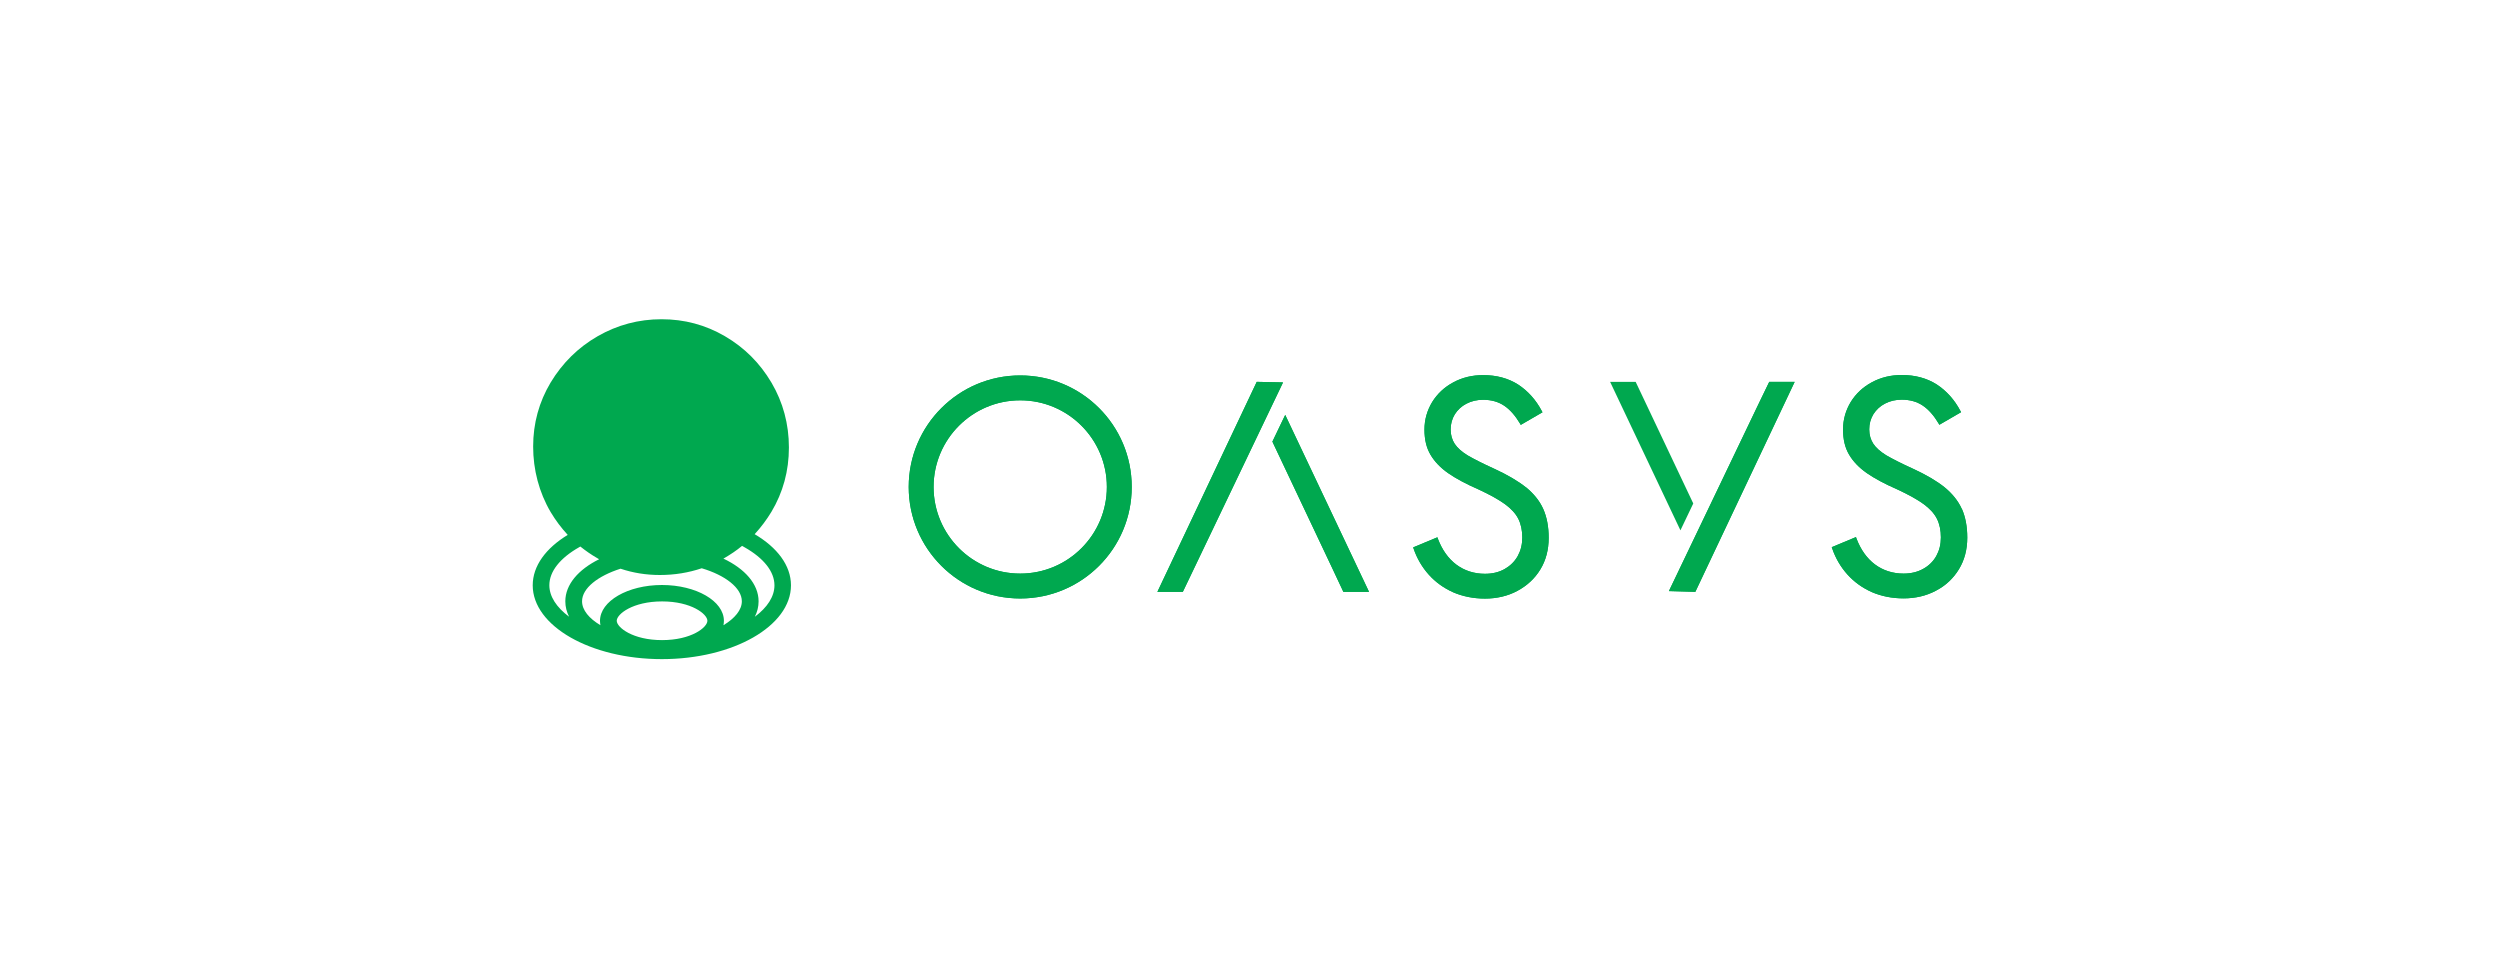 <?xml version="1.0" encoding="UTF-8"?>
<svg id="_レイヤー_1" data-name="レイヤー 1" xmlns="http://www.w3.org/2000/svg" viewBox="0 0 230 90">
  <defs>
    <style>
      .cls-1 {
        fill: #00a84f;
      }
    </style>
  </defs>
  <g id="oasys">
    <path class="cls-1" d="M69.44,49.13c.57-.62,1.08-1.3,1.53-2.04,1.07-1.79,1.61-3.77,1.61-5.92s-.54-4.16-1.6-5.96c-1.07-1.81-2.49-3.23-4.29-4.28s-3.74-1.56-5.83-1.56-4.06.52-5.87,1.56c-1.81,1.04-3.25,2.47-4.33,4.26-1.07,1.79-1.61,3.76-1.61,5.89s.54,4.21,1.61,6.03c.46.77.99,1.47,1.57,2.1-2,1.22-3.22,2.84-3.22,4.64,0,3.74,5.33,6.79,11.88,6.79s11.88-3.04,11.88-6.79c0-1.83-1.27-3.49-3.35-4.71h.02ZM52.37,56.75c-1.18-.88-1.83-1.88-1.83-2.91,0-1.26.98-2.5,2.75-3.5.03-.02.06-.04.1-.06.49.39,1,.75,1.56,1.07.06.03.11.06.17.1-1.9.94-3.11,2.32-3.11,3.87,0,.5.12.97.35,1.43ZM60.91,58.89c-2.7,0-4.17-1.17-4.17-1.78s1.47-1.78,4.17-1.78,4.17,1.17,4.17,1.78-1.47,1.78-4.17,1.78ZM66.56,57.52c.02-.13.04-.26.04-.4,0-1.83-2.56-3.3-5.7-3.3s-5.7,1.48-5.7,3.3c0,.14.02.27.04.4-1.04-.62-1.69-1.39-1.69-2.2,0-1.21,1.47-2.34,3.54-3,1.16.39,2.36.58,3.62.58,1.35,0,2.63-.21,3.85-.62,2.16.64,3.69,1.81,3.69,3.04,0,.8-.65,1.57-1.69,2.2h0ZM69.44,56.75c.23-.45.35-.93.35-1.43,0-1.59-1.27-3-3.24-3.93.02-.02.06-.02.08-.04.58-.34,1.14-.71,1.64-1.13.08.04.16.08.23.13,1.77,1,2.75,2.24,2.75,3.5,0,1.02-.64,2.03-1.83,2.91h0Z"/>
    <path class="cls-1" d="M140.39,44.84c-.71-.57-1.69-1.15-2.91-1.71-1.06-.48-1.88-.9-2.45-1.23-.55-.34-.95-.69-1.2-1.07-.24-.37-.37-.81-.37-1.32s.13-.98.38-1.39c.26-.41.62-.75,1.07-.98.46-.24.97-.36,1.54-.36.75,0,1.39.18,1.93.54s1.03.92,1.47,1.66l.06.11,2-1.16-.06-.11c-.54-1.03-1.28-1.85-2.18-2.44-.91-.58-1.99-.87-3.22-.87-1,0-1.92.22-2.75.67-.82.44-1.47,1.05-1.94,1.81-.46.76-.71,1.61-.71,2.53s.18,1.68.56,2.32c.38.64.92,1.2,1.62,1.69.69.48,1.63.99,2.8,1.5,1.04.48,1.86.94,2.44,1.36.57.42.98.87,1.22,1.35s.36,1.06.36,1.71-.14,1.2-.42,1.71c-.28.5-.69.9-1.2,1.19s-1.12.44-1.81.44c-1,0-1.89-.29-2.63-.84-.75-.56-1.32-1.37-1.71-2.4l-.04-.12-2.23.93.04.11c.31.91.79,1.72,1.4,2.4.62.69,1.37,1.23,2.24,1.62.88.38,1.86.58,2.93.58s2.09-.23,2.98-.71,1.6-1.13,2.11-1.97c.51-.83.77-1.81.77-2.91,0-1.02-.17-1.91-.5-2.65s-.87-1.41-1.59-2v-.02.02Z"/>
    <path class="cls-1" d="M180.49,46.83c-.34-.75-.87-1.41-1.59-2-.71-.57-1.69-1.15-2.91-1.71-1.06-.48-1.88-.9-2.45-1.23-.55-.34-.95-.69-1.2-1.07-.24-.37-.37-.81-.37-1.32s.13-.98.38-1.39c.26-.41.62-.75,1.07-.98.46-.24.97-.36,1.54-.36.75,0,1.39.18,1.93.54s1.03.92,1.47,1.66l.06.11,2-1.16-.06-.11c-.54-1.03-1.28-1.85-2.18-2.44-.91-.58-1.99-.87-3.22-.87-1,0-1.92.22-2.75.67-.82.44-1.47,1.05-1.94,1.81-.46.76-.71,1.61-.71,2.53s.18,1.68.56,2.32c.38.64.92,1.2,1.62,1.69.69.48,1.63.99,2.8,1.5,1.04.48,1.86.94,2.44,1.36.57.42.98.87,1.22,1.35s.36,1.06.36,1.71-.14,1.2-.42,1.71c-.28.5-.69.9-1.2,1.18-.51.29-1.12.44-1.81.44-1,0-1.89-.29-2.63-.84-.75-.56-1.32-1.37-1.71-2.4l-.04-.12-2.23.93.04.11c.31.91.79,1.72,1.4,2.4.62.69,1.37,1.23,2.24,1.62.88.38,1.86.58,2.93.58s2.09-.23,2.98-.71c.89-.46,1.6-1.13,2.11-1.97.51-.83.77-1.81.77-2.91,0-1.02-.17-1.91-.5-2.65h0Z"/>
    <polygon class="cls-1" points="162.77 35.13 161.74 37.26 153.54 54.38 155.97 54.45 165.11 35.13 162.77 35.13"/>
    <polygon class="cls-1" points="108.82 54.45 109.84 52.32 118.04 35.18 115.62 35.13 106.48 54.45 108.82 54.45"/>
    <polygon class="cls-1" points="117.06 40.63 122.59 52.32 123.59 54.45 125.95 54.45 118.24 38.17 117.06 40.63"/>
    <path class="cls-1" d="M93.86,34.54c-5.66,0-10.26,4.59-10.26,10.26s4.59,10.26,10.26,10.26,10.26-4.59,10.26-10.26-4.59-10.26-10.26-10.26ZM93.86,52.77c-4.4,0-7.97-3.57-7.97-7.97s3.57-7.97,7.97-7.97,7.97,3.57,7.97,7.97-3.57,7.97-7.97,7.97Z"/>
    <path class="cls-1" d="M140.39,44.84c-.71-.57-1.69-1.15-2.91-1.71-1.06-.48-1.88-.9-2.45-1.23-.55-.34-.95-.69-1.2-1.07-.24-.37-.37-.81-.37-1.32s.13-.98.38-1.39c.26-.41.62-.75,1.07-.98.46-.24.97-.36,1.54-.36.75,0,1.39.18,1.93.54s1.03.92,1.47,1.66l.06.11,2-1.16-.06-.11c-.54-1.03-1.28-1.85-2.18-2.44-.91-.58-1.99-.87-3.22-.87-1,0-1.92.22-2.75.67-.82.44-1.47,1.05-1.94,1.81-.46.76-.71,1.61-.71,2.53s.18,1.68.56,2.32c.38.64.92,1.2,1.62,1.69.69.48,1.63.99,2.8,1.5,1.04.48,1.86.94,2.44,1.36.57.42.98.87,1.22,1.35s.36,1.06.36,1.71-.14,1.2-.42,1.71c-.28.5-.69.9-1.2,1.19s-1.12.44-1.81.44c-1,0-1.89-.29-2.63-.84-.75-.56-1.32-1.37-1.71-2.4l-.04-.12-2.23.93.04.11c.31.91.79,1.72,1.4,2.4.62.69,1.37,1.23,2.24,1.62.88.38,1.86.58,2.93.58s2.09-.23,2.98-.71,1.6-1.13,2.11-1.97c.51-.83.77-1.81.77-2.91,0-1.02-.17-1.91-.5-2.65s-.87-1.41-1.59-2v-.02.02Z"/>
    <path class="cls-1" d="M180.49,46.83c-.34-.75-.87-1.41-1.59-2-.71-.57-1.69-1.15-2.91-1.71-1.06-.48-1.88-.9-2.45-1.23-.55-.34-.95-.69-1.2-1.07-.24-.37-.37-.81-.37-1.32s.13-.98.38-1.39c.26-.41.62-.75,1.07-.98.46-.24.97-.36,1.54-.36.75,0,1.39.18,1.93.54s1.03.92,1.47,1.66l.06.11,2-1.16-.06-.11c-.54-1.03-1.28-1.85-2.18-2.44-.91-.58-1.99-.87-3.22-.87-1,0-1.92.22-2.75.67-.82.44-1.47,1.05-1.94,1.81-.46.76-.71,1.61-.71,2.53s.18,1.68.56,2.32c.38.64.92,1.2,1.62,1.69.69.48,1.63.99,2.8,1.5,1.04.48,1.86.94,2.44,1.36.57.42.98.87,1.22,1.35s.36,1.06.36,1.71-.14,1.2-.42,1.71c-.28.5-.69.9-1.2,1.18-.51.29-1.12.44-1.81.44-1,0-1.89-.29-2.63-.84-.75-.56-1.32-1.37-1.71-2.4l-.04-.12-2.23.93.04.11c.31.91.79,1.72,1.4,2.4.62.69,1.37,1.23,2.24,1.62.88.38,1.86.58,2.93.58s2.09-.23,2.98-.71c.89-.46,1.6-1.13,2.11-1.97.51-.83.77-1.81.77-2.91,0-1.02-.17-1.91-.5-2.65h0Z"/>
    <polygon class="cls-1" points="162.77 35.13 161.74 37.26 153.54 54.38 155.97 54.45 165.11 35.13 162.77 35.13"/>
    <polygon class="cls-1" points="108.82 54.45 109.84 52.32 118.04 35.18 115.62 35.13 106.48 54.45 108.82 54.45"/>
    <polygon class="cls-1" points="117.06 40.63 122.59 52.32 123.59 54.45 125.95 54.45 118.24 38.17 117.06 40.63"/>
    <path class="cls-1" d="M93.86,34.54c-5.66,0-10.26,4.59-10.26,10.26s4.59,10.26,10.26,10.26,10.26-4.59,10.26-10.26-4.59-10.26-10.26-10.26ZM93.86,52.77c-4.4,0-7.97-3.57-7.97-7.97s3.57-7.97,7.97-7.97,7.97,3.57,7.97,7.97-3.57,7.97-7.97,7.97Z"/>
    <polygon class="cls-1" points="151.49 37.26 150.48 35.13 148.13 35.13 154.6 48.79 155.78 46.32 151.49 37.26"/>
  </g>
</svg>